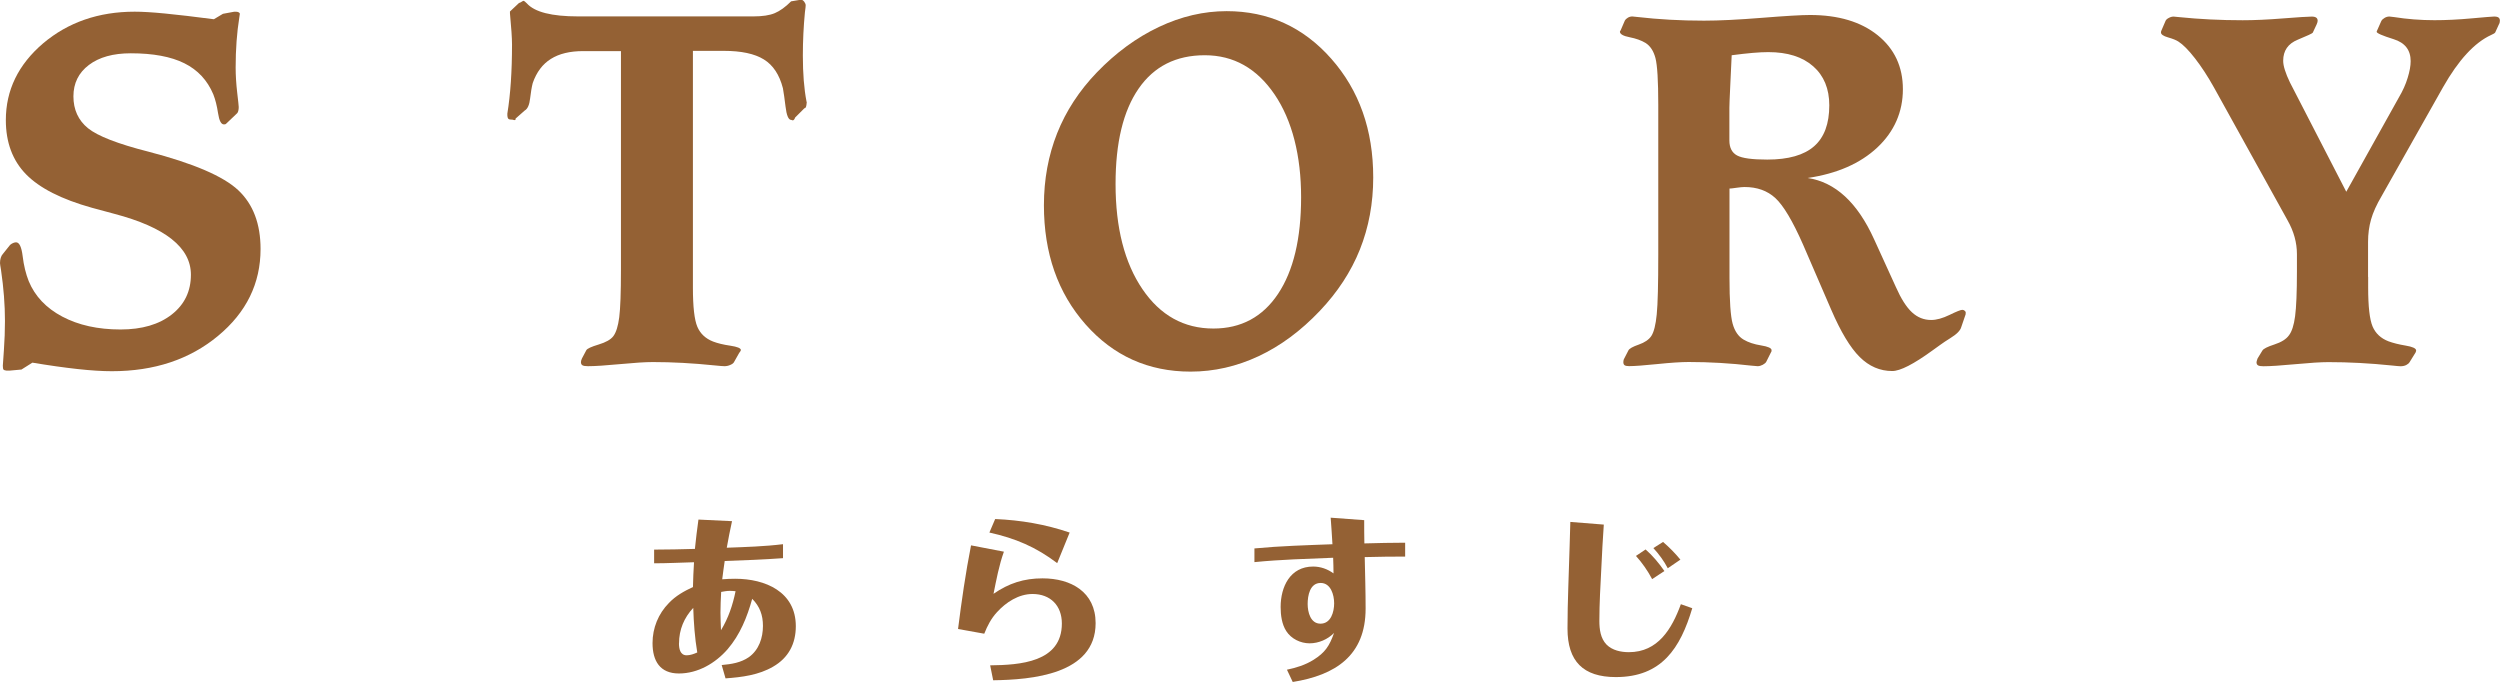 <?xml version="1.0" encoding="UTF-8"?><svg id="_レイヤー_2" xmlns="http://www.w3.org/2000/svg" viewBox="0 0 423.62 115.57"><defs><style>.cls-1{fill:#946134;}</style></defs><g id="_レイヤー_1-2"><path class="cls-1" d="M132.68,94.58c-3.27.24-6.58.36-9.88.48-.15,1.04-.3,2.08-.42,3.1.74-.06,1.46-.09,2.2-.09,5.09,0,10.27,2.2,10.27,8.04,0,2.98-1.25,5.36-3.84,6.85-2.44,1.43-5.3,1.79-8.07,1.99l-.65-2.26c1.64-.15,3.24-.39,4.61-1.34,1.7-1.22,2.38-3.27,2.38-5.3,0-1.82-.54-3.3-1.82-4.58-.86,3.1-2.05,6.07-4.17,8.54-2.08,2.38-5.03,4.11-8.25,4.11s-4.47-2.14-4.47-5.15c0-2.56.98-4.97,2.77-6.79,1.16-1.22,2.56-2,4.08-2.71.03-1.4.09-2.8.18-4.2-2.26.06-4.5.18-6.76.18v-2.32c2.32,0,4.61-.06,6.91-.12.18-1.67.36-3.33.6-4.97l5.69.27c-.33,1.52-.63,3.01-.89,4.5,3.19-.12,6.37-.21,9.53-.6v2.38ZM115.05,109.02c0,.86.18,2.02,1.31,2.02.6,0,1.25-.24,1.79-.48-.42-2.5-.6-5.03-.68-7.56-1.55,1.67-2.41,3.69-2.41,6.01ZM124.64,100.18c-.33-.03-.65-.06-.98-.06-.48,0-.98.09-1.46.18-.06,1.16-.12,2.35-.12,3.51,0,.98.06,2,.09,2.98,1.25-2.05,1.99-4.26,2.47-6.61Z"/><path class="cls-1" d="M162.34,106.58c.6-4.76,1.28-9.5,2.2-14.17l5.57,1.07c-.83,2.32-1.28,4.76-1.76,7.14,2.59-1.79,5.15-2.62,8.31-2.62,4.79,0,8.99,2.29,8.99,7.59,0,8.72-10.9,9.59-17.36,9.68l-.51-2.53c4.97-.06,12.15-.48,12.15-7.09,0-3.04-1.94-5-4.97-5-2.35,0-4.5,1.4-6.04,3.1-.98,1.07-1.61,2.29-2.14,3.63l-4.44-.8ZM168.63,87.95c4.32.18,8.51.89,12.62,2.29l-2.11,5.18c-3.63-2.74-7.06-4.2-11.49-5.18l.98-2.29Z"/><path class="cls-1" d="M231.16,88.15c0,1.31,0,2.62.03,3.93,2.32-.06,4.61-.12,6.91-.12v2.35c-2.26,0-4.55.03-6.85.09.06,2.92.15,5.81.15,8.72,0,7.98-5.12,11.28-12.35,12.44l-.98-2.08c1.58-.33,3.1-.8,4.5-1.67,1.99-1.25,2.71-2.38,3.48-4.56-1.07,1.1-2.62,1.76-4.14,1.76s-3.1-.74-3.96-2.08c-.75-1.16-.95-2.71-.95-4.08,0-3.42,1.61-6.85,5.51-6.85,1.25,0,2.44.42,3.45,1.16,0-.89-.03-1.76-.06-2.65-4.44.18-8.9.3-13.34.74v-2.32c4.41-.42,8.81-.54,13.22-.71-.09-1.49-.18-2.98-.3-4.5l5.69.42ZM221.58,102.35c0,1.37.48,3.33,2.17,3.33,1.79,0,2.32-2.02,2.32-3.45s-.57-3.45-2.29-3.45c-1.82,0-2.2,2.14-2.2,3.57Z"/><path class="cls-1" d="M271.76,88.9c-.18,2.47-.3,4.94-.42,7.41-.15,2.95-.33,5.92-.33,8.9,0,1.4.18,2.95,1.22,4.02.98.98,2.44,1.28,3.78,1.28,4.94,0,7.29-3.96,8.81-8.13l1.93.68c-2.02,6.79-5.18,11.67-12.95,11.67-5.54,0-8.19-2.68-8.19-8.22,0-4.64.24-9.32.36-13.96.03-1.37.09-2.74.12-4.11l5.66.45ZM278.84,93.1c1.22,1.07,2.26,2.32,3.19,3.66l-2.08,1.37c-.74-1.4-1.67-2.74-2.74-3.93l1.64-1.1ZM281.79,91.82c1.07.92,2.05,1.91,2.95,3.01l-2.14,1.46c-.65-1.25-1.49-2.38-2.44-3.42l1.64-1.04Z"/><path class="cls-1" d="M3.61,62.62l-1.98.18h-.53c-.26-.03-.43-.09-.51-.18-.07-.09-.11-.31-.11-.66,0-.06.06-.93.18-2.62.12-1.69.18-3.33.18-4.95,0-2.73-.22-5.58-.66-8.58-.12-.7-.18-1.11-.18-1.23,0-.32.04-.62.13-.9.09-.28.2-.49.35-.64l1.23-1.54c.18-.15.35-.26.53-.33s.34-.11.48-.11c.56,0,.93.79,1.12,2.35.19,1.57.53,2.98,1.03,4.24,1.06,2.55,2.95,4.55,5.69,6,2.74,1.45,6.03,2.18,9.87,2.18,3.63,0,6.53-.85,8.69-2.55s3.23-3.94,3.23-6.73c0-4.6-4.34-8.05-13.02-10.33-1.61-.44-2.86-.78-3.74-1.01-5.16-1.44-8.88-3.33-11.17-5.67s-3.43-5.41-3.43-9.19c0-5.07,2.1-9.4,6.31-13C11.53,3.78,16.7,1.98,22.82,1.98c1.29,0,3,.1,5.15.31s4.9.53,8.27.97l1.54-.92,1.89-.35h.35c.18,0,.32.04.44.11.12.07.18.15.18.24s-.03.29-.09.62c-.41,2.55-.62,5.38-.62,8.49,0,1.32.09,2.73.26,4.22.18,1.5.26,2.32.26,2.46,0,.24-.02.45-.07.64-.04.19-.11.33-.2.42l-1.89,1.8s-.07.05-.13.07c-.06.01-.13.02-.22.02-.47,0-.8-.63-.99-1.89-.19-1.26-.46-2.33-.81-3.21-1-2.38-2.63-4.13-4.9-5.26-2.27-1.13-5.3-1.69-9.08-1.69-2.99,0-5.36.66-7.1,1.98-1.74,1.32-2.62,3.09-2.62,5.32s.82,4.05,2.46,5.39c1.64,1.33,5.06,2.66,10.25,3.98,7.65,1.99,12.73,4.18,15.24,6.55,2.51,2.37,3.76,5.69,3.76,9.94,0,5.83-2.4,10.75-7.21,14.73-4.81,3.99-10.8,5.98-17.99,5.98-1.61,0-3.56-.12-5.83-.37-2.27-.25-4.82-.61-7.63-1.08l-1.89,1.19Z"/><path class="cls-1" d="M125.3,59.72l-.92,1.63c-.09.18-.29.34-.62.48-.32.15-.66.22-1.01.22-.21,0-.75-.04-1.63-.13-3.69-.38-7.2-.57-10.51-.57-1.26,0-3.11.12-5.54.35-2.43.23-4.25.35-5.45.35-.44,0-.75-.05-.92-.15-.18-.1-.26-.29-.26-.55,0-.06.01-.15.04-.26.03-.12.07-.23.13-.35l.75-1.41c.15-.26.84-.58,2.07-.95,1.23-.37,2.07-.84,2.51-1.43.47-.64.8-1.71.99-3.19.19-1.48.29-4.17.29-8.07V8.66h-6.42c-2.23,0-4.05.44-5.45,1.32-1.41.88-2.43,2.24-3.08,4.09-.18.7-.32,1.57-.44,2.59-.12,1.11-.43,1.8-.92,2.07l-1.54,1.36c0,.12-.02.19-.04.22-.03.03-.07.04-.13.04h-.09c-.15-.06-.32-.09-.53-.09-.24,0-.4-.06-.48-.18s-.13-.29-.13-.53v-.31c.53-3.25.79-7.15.79-11.7,0-1.08-.12-2.84-.35-5.28v-.31l1.54-1.45c.09,0,.22-.06.4-.18.18-.12.28-.18.31-.18.15,0,.35.15.62.44,1.32,1.47,4.21,2.2,8.66,2.2h29.73c1.52,0,2.73-.18,3.61-.55.88-.37,1.8-1.03,2.77-2l1.54-.26h.18c.18,0,.34.11.51.33.16.22.24.42.24.59s-.04.57-.13,1.19c-.23,2.4-.35,4.85-.35,7.34,0,3.02.2,5.61.62,7.78l.04.13c-.03.38-.07.64-.13.79-.06.15-.15.22-.26.22l-1.58,1.58c-.06.18-.12.3-.2.37-.07.07-.14.11-.2.11-.03,0-.07-.01-.13-.04-.06-.03-.1-.04-.13-.04-.47,0-.79-.76-.97-2.29-.15-1.23-.29-2.26-.44-3.08-.59-2.29-1.66-3.91-3.23-4.88-1.57-.97-3.83-1.45-6.79-1.45h-5.23v40.15c0,3.22.25,5.42.75,6.6.5,1.17,1.39,2.01,2.68,2.51.76.29,1.74.53,2.92.7,1.19.18,1.78.42,1.78.75,0,.03-.02.08-.07.15s-.08.14-.11.2Z"/><path class="cls-1" d="M201.74,62.97c-7.15,0-13.08-2.67-17.79-8-4.71-5.34-7.06-12.06-7.06-20.19,0-4.37.75-8.44,2.24-12.2,1.5-3.77,3.74-7.2,6.73-10.31,3.22-3.34,6.73-5.91,10.51-7.7,3.78-1.79,7.61-2.68,11.48-2.68,7.06,0,12.97,2.68,17.72,8.05,4.75,5.37,7.12,12.08,7.12,20.14,0,4.37-.76,8.44-2.26,12.2-1.51,3.77-3.78,7.23-6.79,10.4-3.2,3.37-6.65,5.93-10.36,7.67-3.71,1.74-7.56,2.62-11.54,2.62ZM189.03,31.18c0,7.42,1.52,13.35,4.55,17.81,3.03,4.46,7.04,6.68,12.03,6.68,4.69,0,8.34-1.96,10.95-5.87s3.91-9.37,3.91-16.38-1.5-13.02-4.51-17.44c-3.01-4.41-6.94-6.62-11.81-6.62s-8.6,1.88-11.21,5.65c-2.61,3.77-3.91,9.15-3.91,16.16Z"/><path class="cls-1" d="M300.08,59.72l-.79,1.58c-.09.18-.29.34-.59.51-.31.16-.59.24-.86.24-.15,0-.5-.03-1.05-.09-3.55-.41-7.1-.62-10.64-.62-1.29,0-3.06.12-5.32.35-2.26.23-3.86.35-4.79.35-.35,0-.6-.05-.75-.15-.15-.1-.22-.29-.22-.55,0-.09.01-.19.04-.31.03-.12.07-.22.13-.31l.7-1.36c.15-.29.73-.62,1.74-.97,1.01-.35,1.72-.84,2.13-1.45.44-.67.75-1.9.92-3.67.18-1.77.26-5.15.26-10.14v-25.38c0-4.07-.16-6.71-.48-7.92-.32-1.2-.88-2.05-1.67-2.55-.73-.44-1.63-.76-2.7-.97s-1.62-.51-1.65-.92c0-.06.04-.15.13-.26l.7-1.63c.12-.21.29-.37.53-.51s.48-.2.75-.2c.09,0,.38.03.88.09,3.55.41,7.3.62,11.26.62,2.55,0,5.82-.16,9.81-.48,3.99-.32,6.7-.48,8.14-.48,4.81,0,8.63,1.14,11.48,3.43,2.84,2.29,4.27,5.34,4.27,9.15s-1.44,7.16-4.33,9.87c-2.89,2.71-6.82,4.43-11.81,5.17,4.69.7,8.44,4.16,11.26,10.38.09.18.16.34.22.48l3.47,7.61c.88,1.99,1.79,3.42,2.73,4.29.94.87,2.02,1.3,3.25,1.3.91,0,1.95-.29,3.12-.86,1.17-.57,1.89-.86,2.16-.86.15,0,.28.05.4.15.12.1.18.2.18.29,0,.15,0,.26-.02.33-.01.07-.04.14-.07.2l-.66,1.93c-.15.59-.76,1.22-1.85,1.89-.7.44-1.28.82-1.71,1.14-.29.21-.72.51-1.28.92-3.23,2.35-5.51,3.52-6.86,3.52-2.08,0-3.92-.79-5.52-2.38s-3.2-4.25-4.82-8l-4.79-11.08c-1.76-3.99-3.32-6.6-4.68-7.85s-3.1-1.87-5.21-1.87c-.32,0-.79.04-1.39.13-.6.09-.99.13-1.17.13v15.13c0,3.9.18,6.49.53,7.76s.97,2.18,1.85,2.7c.79.47,1.78.8,2.97.99,1.19.19,1.78.46,1.78.81,0,.09,0,.16-.02.22s-.04.1-.07.13ZM293.04,23.79c0,1.23.43,2.08,1.3,2.55.86.47,2.57.7,5.12.7,3.58,0,6.22-.75,7.94-2.26s2.57-3.82,2.57-6.93c0-2.81-.91-5.02-2.73-6.62-1.82-1.6-4.35-2.4-7.61-2.4-.73,0-1.61.04-2.64.13-1.03.09-2.21.22-3.56.4-.06,1.35-.14,3.06-.24,5.12-.1,2.07-.15,3.34-.15,3.8v5.5Z"/><path class="cls-1" d="M401.28,46.92v1.8c0,3.22.25,5.42.75,6.6.5,1.17,1.39,2.01,2.68,2.51.79.29,1.77.54,2.92.73,1.16.19,1.75.46,1.78.81,0,.06,0,.11-.02.15-.02.04-.04.11-.07.2l-1.01,1.63c-.12.21-.32.37-.59.51-.28.13-.59.2-.95.2-.18,0-.67-.04-1.5-.13-3.69-.38-7.27-.57-10.73-.57-1.26,0-3.12.12-5.59.35-2.46.23-4.27.35-5.41.35-.44,0-.75-.05-.92-.15-.18-.1-.26-.29-.26-.55,0-.06.02-.15.07-.29s.08-.24.11-.33l.83-1.36c.18-.29.85-.63,2.02-1.01,1.17-.38,1.99-.89,2.46-1.54.5-.64.85-1.73,1.05-3.25s.31-4.06.31-7.61v-2.9c0-1.96-.53-3.87-1.58-5.72-.09-.18-.16-.31-.22-.4l-12.23-22.08c-1.08-1.94-2.17-3.6-3.25-4.99-1.08-1.39-2.02-2.34-2.81-2.84-.35-.23-.93-.47-1.74-.7-.81-.23-1.21-.51-1.21-.84,0-.06,0-.12.02-.18.02-.06.04-.12.07-.18l.7-1.63c.09-.18.27-.34.55-.48.28-.15.55-.22.81-.22.12,0,.42.03.92.09,3.43.35,7.02.53,10.77.53,1.96,0,4.24-.1,6.84-.31,2.59-.2,4.21-.31,4.86-.31.35,0,.61.06.77.18.16.12.24.29.24.53,0,.06-.01.15-.04.26s-.07.23-.13.35l-.66,1.41c-.06.12-.91.51-2.55,1.19-1.64.67-2.46,1.86-2.46,3.56,0,.44.09.97.29,1.58.19.62.48,1.32.86,2.11l9.54,18.51,8.93-16.01c.64-1.08,1.14-2.18,1.47-3.28.34-1.1.51-2.04.51-2.84,0-1.88-.96-3.12-2.88-3.72-1.92-.6-2.88-1.02-2.88-1.25,0-.06.03-.15.09-.26l.7-1.58c.12-.21.31-.38.57-.53.26-.15.53-.22.79-.22.09,0,.35.03.79.09,2.2.35,4.49.53,6.86.53,1.96,0,4.07-.1,6.31-.31,2.24-.2,3.51-.31,3.8-.31.35,0,.6.06.75.18.15.12.22.29.22.53,0,.09-.02.19-.04.31-.03.12-.07.22-.13.31l-.62,1.36c-.06.12-.29.26-.7.44-2.81,1.29-5.53,4.24-8.14,8.84l-10.42,18.47c-.85,1.44-1.44,2.75-1.78,3.94s-.51,2.46-.51,3.8v5.94Z"/></g></svg>